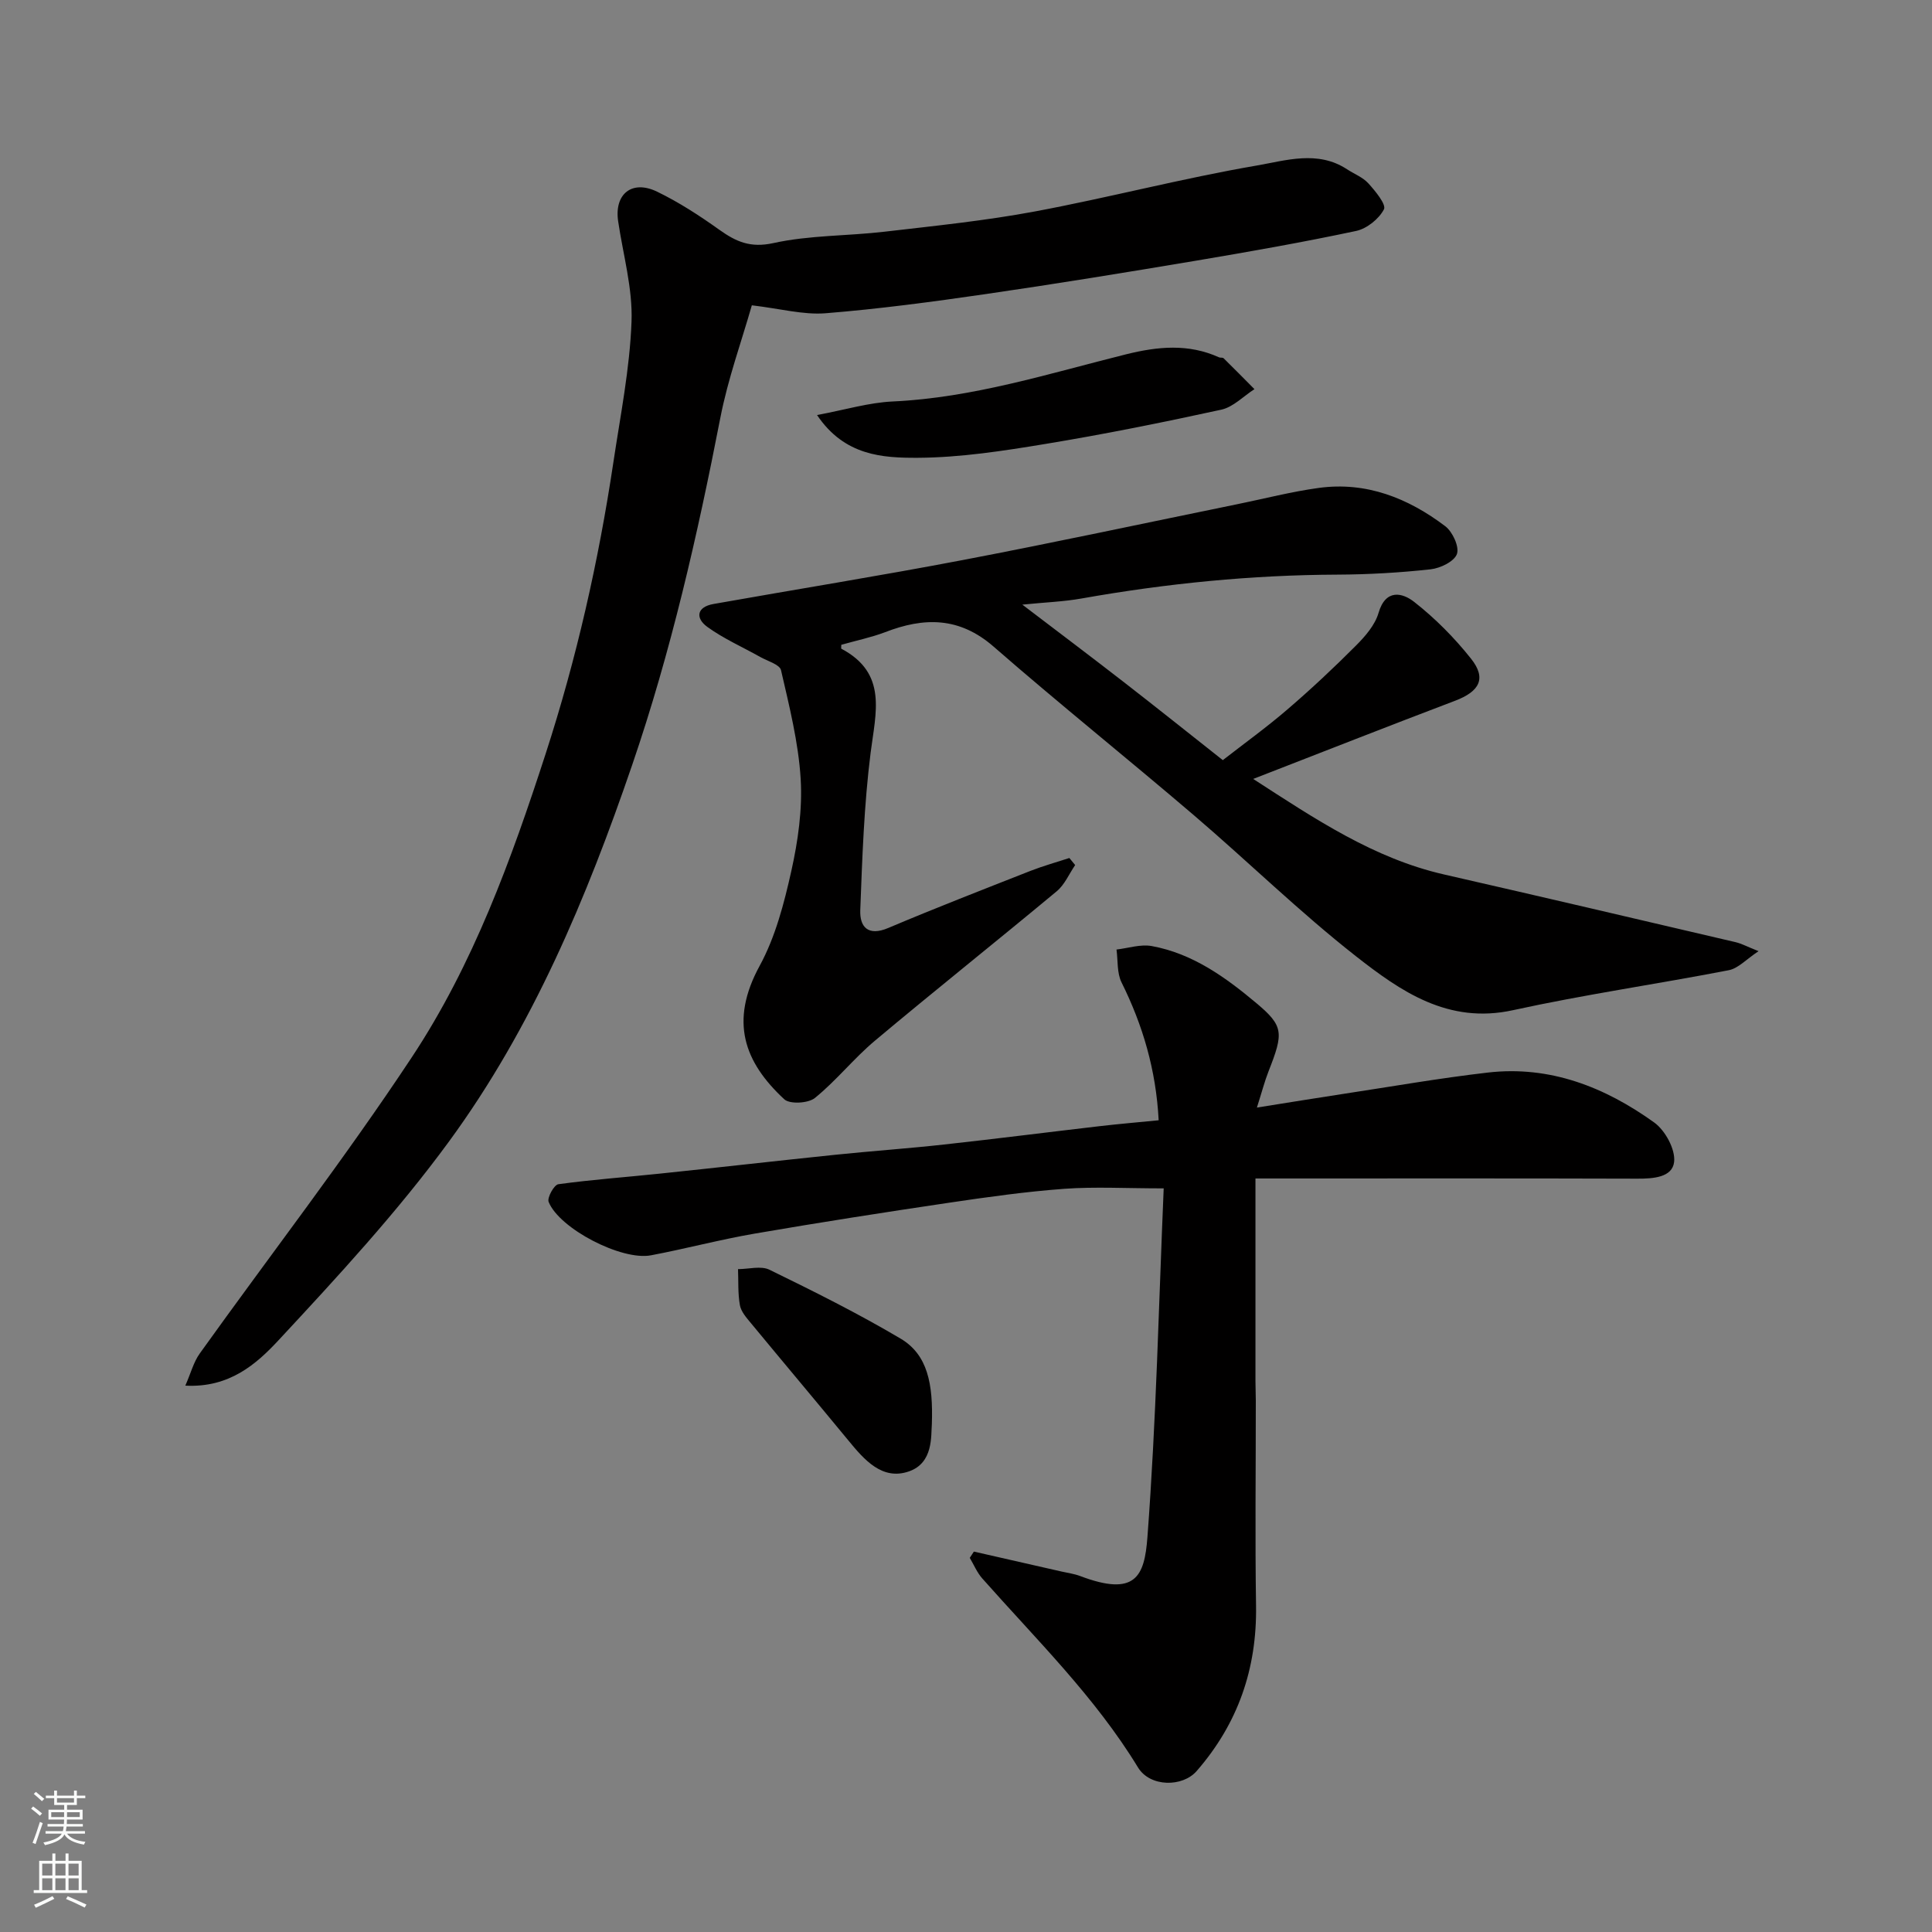 <svg enable-background="new 0 0 400 400" viewBox="0 0 400 400" xmlns="http://www.w3.org/2000/svg"><rect x="0" y="0" width="400" height="400" fill="#808080" stroke="none"/><g fill="#010000"><path d="m174.18 133.5c0 .5-.06.77.01.81 9.62 5.09 7.11 13.23 6.06 21.56-1.36 10.78-1.73 21.7-2.14 32.57-.13 3.45 1.59 5.47 5.79 3.69 9.73-4.12 19.6-7.95 29.44-11.82 2.63-1.03 5.37-1.79 8.06-2.67.4.49.8.97 1.2 1.46-1.25 1.83-2.17 4.06-3.82 5.43-12.48 10.38-25.18 20.49-37.62 30.92-4.38 3.67-8 8.27-12.44 11.87-1.38 1.12-5.21 1.33-6.35.27-8.3-7.7-11.37-16.12-5.09-27.63 3.26-5.98 5.06-12.93 6.56-19.65 1.38-6.2 2.31-12.74 1.93-19.04-.46-7.57-2.36-15.08-4.07-22.52-.27-1.18-2.8-1.88-4.32-2.74-3.66-2.06-7.56-3.77-10.94-6.22-2.49-1.81-2.23-4.12 1.28-4.74 17.18-3.05 34.42-5.82 51.56-9.09 19.04-3.63 37.99-7.71 56.98-11.59 5.59-1.14 11.13-2.58 16.77-3.35 9.85-1.35 18.51 2.11 26.2 7.93 1.51 1.15 2.94 4.25 2.41 5.75-.55 1.55-3.44 2.95-5.45 3.17-6.39.7-12.85 1.07-19.28 1.1-17.82.07-35.45 1.83-52.98 4.94-3.7.66-7.49.79-12.27 1.27 7.45 5.67 14.26 10.8 21 16.03 6.73 5.22 13.37 10.53 20.51 16.17 4.47-3.48 9.09-6.81 13.4-10.52 4.89-4.2 9.61-8.62 14.16-13.19 1.93-1.93 3.95-4.26 4.68-6.77 1.47-5.04 4.95-4.19 7.37-2.29 4.35 3.4 8.34 7.43 11.78 11.76 3.25 4.09 1.78 6.78-3.29 8.71-13.67 5.19-27.29 10.55-41.81 16.19 12.97 8.39 25 16.46 39.52 19.78 20.14 4.6 40.26 9.31 60.37 14.02 1.22.29 2.37.92 4.74 1.86-2.55 1.69-4.21 3.56-6.16 3.94-14.87 2.88-29.9 5.04-44.69 8.28-13.41 2.94-23.23-3.9-32.53-11.19-11.65-9.14-22.28-19.56-33.55-29.19-13.73-11.73-27.83-23.03-41.44-34.89-7.1-6.19-14.41-6.12-22.5-2.98-2.86 1.08-5.92 1.71-9.04 2.6z"/><path d="m201.63 321.24c6.05 1.38 12.1 2.75 18.15 4.13 1.27.29 2.59.46 3.8.91 11.56 4.39 13.37.06 13.98-8 1.83-24.24 2.36-48.57 3.37-72.24-7.83 0-14.24-.37-20.59.09-8 .59-15.96 1.71-23.9 2.89-13.41 1.99-26.8 4.08-40.16 6.38-7.21 1.24-14.31 3.14-21.51 4.5-6.08 1.15-18.96-5.52-21.18-11.06-.35-.87 1.13-3.54 2.01-3.66 6.99-.96 14.04-1.46 21.07-2.2 12.07-1.26 24.13-2.64 36.2-3.89 7.52-.78 15.07-1.3 22.59-2.13 10.75-1.18 21.47-2.55 32.22-3.8 4.03-.47 8.07-.81 12.21-1.22-.55-10.46-3.29-19.69-7.69-28.55-.97-1.96-.73-4.52-1.04-6.8 2.44-.28 4.98-1.14 7.29-.72 8.46 1.54 15.28 6.46 21.67 11.82 5.66 4.75 5.66 6.13 2.52 14.11-.81 2.06-1.37 4.23-2.41 7.51 6.64-1.05 12.19-1.97 17.75-2.81 10.02-1.52 20.01-3.28 30.08-4.44 12.86-1.48 24.24 3.02 34.44 10.35 2.27 1.64 4.4 5.56 4.11 8.15-.37 3.22-4.33 3.48-7.6 3.47-24.66-.08-49.33-.04-73.99-.04-1.8 0-3.6 0-5.09 0v41.97c0 1.33.07 2.66.07 4 .01 14.16-.17 28.33.05 42.49.2 13.03-3.74 24.41-12.3 34.23-2.94 3.37-9.66 3.33-12.14-.75-8.9-14.61-21.04-26.47-32.25-39.14-1.08-1.22-1.73-2.82-2.58-4.25.28-.43.56-.86.85-1.3z"/><path d="m155.66 63.21c-2.13 7.46-4.96 15.25-6.52 23.29-4.73 24.31-10.22 48.41-18.25 71.86-9.43 27.56-20.67 54.4-37.94 77.99-10.65 14.55-23 27.92-35.3 41.15-4.55 4.89-10.16 9.87-19.28 9.38 1.14-2.59 1.71-4.88 2.99-6.66 14.63-20.44 30.03-40.36 43.89-61.31 12.73-19.23 20.61-40.94 27.72-62.85 6.4-19.72 10.95-39.85 14.02-60.32 1.45-9.69 3.4-19.39 3.76-29.14.26-6.89-1.75-13.87-2.77-20.8-.83-5.62 2.85-8.64 8.06-6.12 4.52 2.19 8.8 4.97 12.9 7.9 3.47 2.47 6.42 3.79 11.17 2.75 7.48-1.65 15.35-1.46 23.03-2.36 10.4-1.21 20.84-2.27 31.12-4.19 15.35-2.87 30.51-6.86 45.89-9.5 6.04-1.04 12.66-3.22 18.73.76 1.49.98 3.29 1.66 4.44 2.94 1.44 1.59 3.73 4.37 3.21 5.36-1.04 2-3.55 4.01-5.78 4.48-11 2.34-22.08 4.29-33.17 6.16-14.49 2.43-28.99 4.8-43.53 6.91-11.02 1.6-22.08 3.08-33.17 3.97-4.6.35-9.35-.96-15.22-1.65z"/><path d="m169.16 85.93c5.83-1.09 10.72-2.58 15.67-2.81 16.65-.77 32.38-5.8 48.34-9.77 6.52-1.62 12.89-2.24 19.21.63.29.13.76 0 .95.19 2.15 2.11 4.27 4.26 6.39 6.4-2.28 1.46-4.39 3.71-6.87 4.25-12.09 2.64-24.24 5.09-36.45 7.1-8.71 1.44-17.56 2.81-26.35 2.86-7.27.03-15.19-.38-20.89-8.85z"/><path d="m192.93 294.83c-.2 2.46.34 8.05-4.75 9.81-5.54 1.92-9.26-2.42-12.56-6.44-6.68-8.11-13.45-16.15-20.14-24.25-.93-1.12-2.05-2.38-2.29-3.72-.44-2.43-.29-4.98-.39-7.47 2.2 0 4.75-.74 6.52.13 9.18 4.48 18.35 9.05 27.13 14.25 5.62 3.33 6.76 9.38 6.48 17.69z"/></g><path d="m6.44 374.46.42-.45c.65.47 1.27.95 1.85 1.44l-.45.49c-.65-.56-1.25-1.06-1.82-1.48m.93 7.33-.63-.26c.55-1.36 1.05-2.8 1.52-4.33.19.1.38.19.59.27-.46 1.29-.95 2.73-1.48 4.32m-.38-10.38.44-.42c.43.34 1.01.82 1.74 1.44l-.49.49c-.53-.51-1.09-1.01-1.69-1.51m2.5.35h1.72v-1.04h.59v1.04h3.52v-1.04h.59v1.04h1.75v.53h-1.75v1.42h-2.03v.97h3.22v2.03h-3.24c0 .35-.01.66-.03.93h3.32v.53h-3.37c-.03.27-.08.58-.15.94h3.96v.53h-3.71c.67.92 1.93 1.48 3.79 1.68-.13.24-.23.44-.29.59-2.13-.38-3.48-1.08-4.04-2.12-.43.97-1.77 1.72-4.03 2.23-.09-.19-.2-.37-.33-.55 2.1-.42 3.37-1.03 3.81-1.83h-3.36v-.53h3.58c.08-.29.13-.61.16-.94h-3.33v-.53h3.39c.02-.27.04-.58.04-.93h-3.23v-2.03h3.25v-.97h-2.07v-1.42h-1.73zm1.12 3.44v1h2.65c.01-.3.02-.44.01-.4v-.25-.35zm1.19-2h3.52v-.91h-3.52zm4.71 2h-2.63v.59c0 .15-.01.28-.01.4h2.64z" fill="#fafbfa"/><path d="m13.56 383.74h.63v1.52h2.72v6.07h1.13v.6h-11.06v-.6h1.13v-6.07h2.73v-1.52h.63v1.52h2.1v-1.52zm-2.69 8.83.38.56c-1.24.63-2.53 1.25-3.85 1.85-.1-.21-.21-.42-.34-.63 1.36-.55 2.63-1.15 3.81-1.78m-2.13-4.27h2.1v-2.45h-2.1zm0 3.04h2.1v-2.46h-2.1zm2.72-3.04h2.1v-2.45h-2.1zm0 3.04h2.1v-2.46h-2.1zm6.07 3.6c-1.41-.71-2.7-1.3-3.86-1.78l.35-.56c1.45.62 2.75 1.19 3.88 1.72zm-1.25-9.09h-2.1v2.45h2.1zm-2.09 5.49h2.1v-2.46h-2.1z" fill="#fafbfa"/></svg>